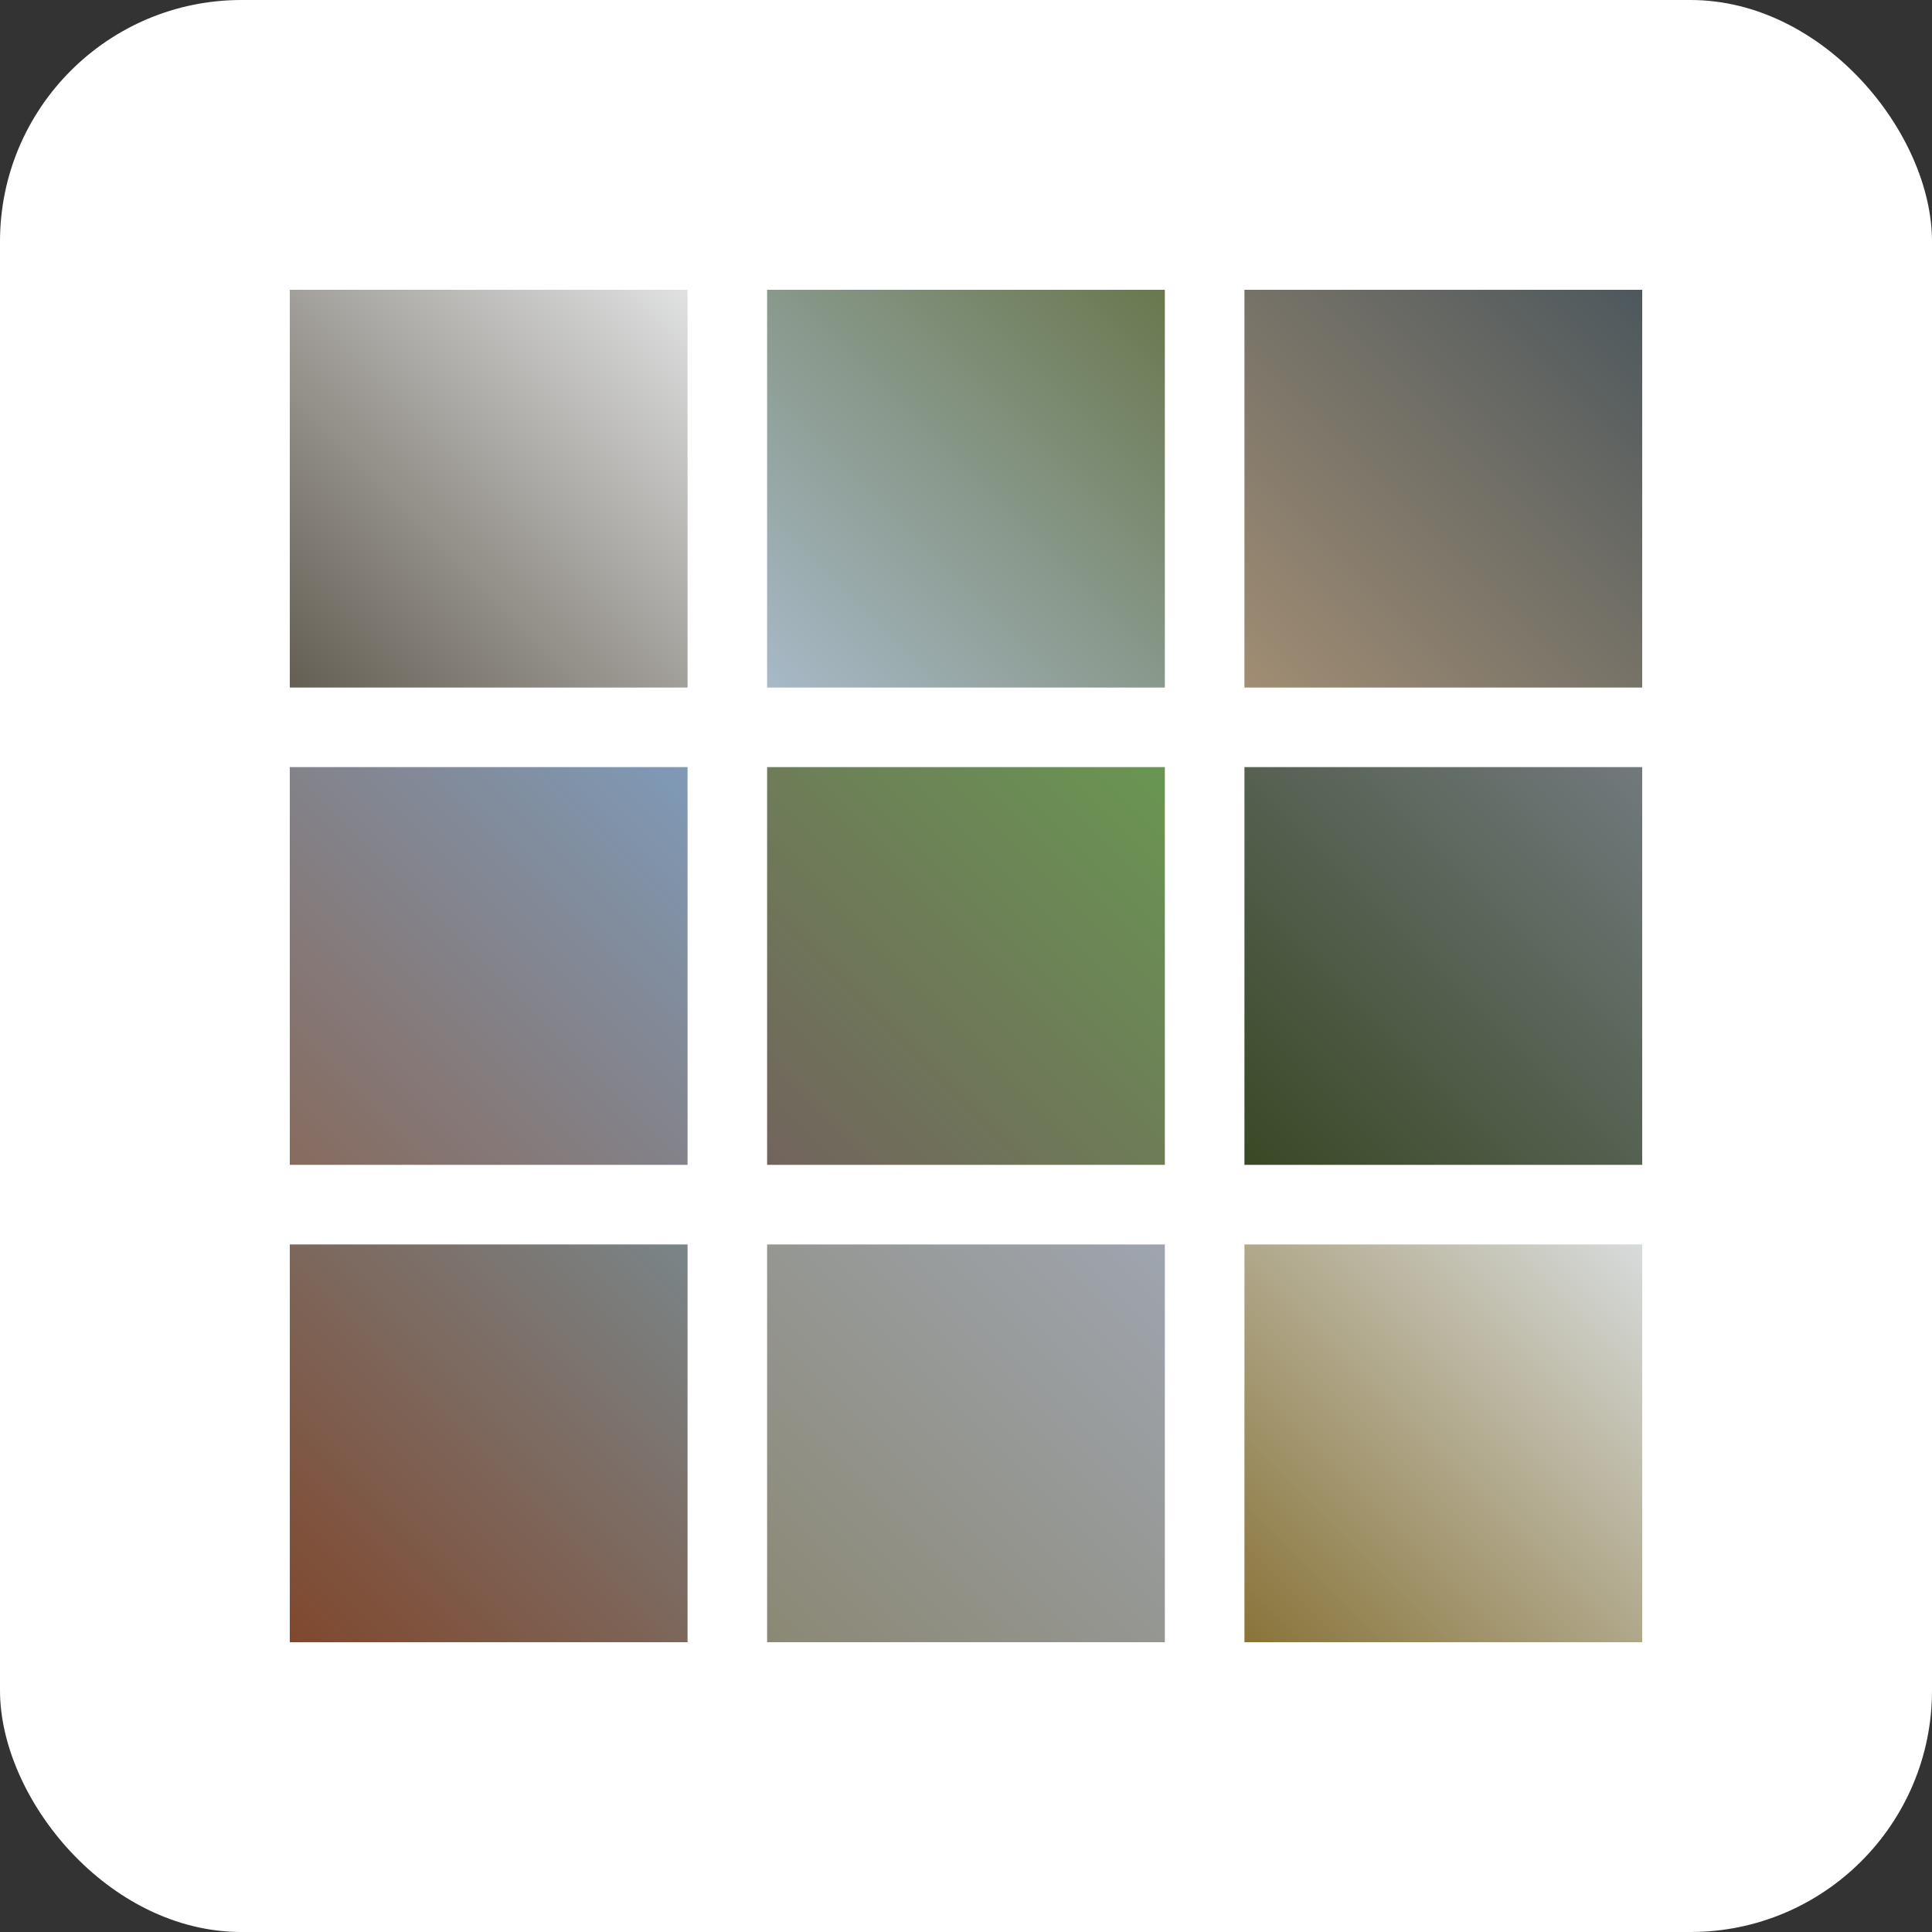 <svg width="40" height="40" viewBox="0 0 40 40" fill="none" xmlns="http://www.w3.org/2000/svg">
<rect x="0" y="0" width="40" height="40" fill="#333333" stroke="none"/>
<g>
<rect width="40" height="40" rx="5" fill="white"/>
<rect x="6" y="25.765" width="8.235" height="8.235" fill="url(#paint0_linear_70_233)"/>
<rect x="15.882" y="25.765" width="8.235" height="8.235" fill="url(#paint1_linear_70_233)"/>
<rect x="25.765" y="25.765" width="8.235" height="8.235" fill="url(#paint2_linear_70_233)"/>
<rect x="6" y="15.882" width="8.235" height="8.235" fill="url(#paint3_linear_70_233)"/>
<rect x="15.882" y="15.882" width="8.235" height="8.235" fill="url(#paint4_linear_70_233)"/>
<rect x="25.765" y="15.882" width="8.235" height="8.235" fill="url(#paint5_linear_70_233)"/>
<rect x="6" y="6" width="8.235" height="8.235" fill="url(#paint6_linear_70_233)"/>
<rect x="15.882" y="6" width="8.235" height="8.235" fill="url(#paint7_linear_70_233)"/>
<rect x="25.765" y="6" width="8.235" height="8.235" fill="url(#paint8_linear_70_233)"/>
</g>
<defs>
<linearGradient id="paint0_linear_70_233" x1="14.235" y1="25.765" x2="6" y2="34" gradientUnits="userSpaceOnUse">
<stop stop-color="#7A8588"/>
<stop offset="1" stop-color="#80482E"/>
</linearGradient>
<linearGradient id="paint1_linear_70_233" x1="24.118" y1="25.765" x2="15.882" y2="34" gradientUnits="userSpaceOnUse">
<stop stop-color="#9FA5AF"/>
<stop offset="1" stop-color="#8B8875"/>
</linearGradient>
<linearGradient id="paint2_linear_70_233" x1="34" y1="25.765" x2="25.765" y2="34" gradientUnits="userSpaceOnUse">
<stop stop-color="#D7DBDB"/>
<stop offset="1" stop-color="#897439"/>
</linearGradient>
<linearGradient id="paint3_linear_70_233" x1="14.235" y1="15.882" x2="6" y2="24.118" gradientUnits="userSpaceOnUse">
<stop stop-color="#7F9AB7"/>
<stop offset="1" stop-color="#876B5E"/>
</linearGradient>
<linearGradient id="paint4_linear_70_233" x1="24.118" y1="15.882" x2="15.882" y2="24.118" gradientUnits="userSpaceOnUse">
<stop stop-color="#699652"/>
<stop offset="1" stop-color="#72645D"/>
</linearGradient>
<linearGradient id="paint5_linear_70_233" x1="34" y1="15.882" x2="25.765" y2="24.118" gradientUnits="userSpaceOnUse">
<stop stop-color="#71797D"/>
<stop offset="1" stop-color="#394925"/>
</linearGradient>
<linearGradient id="paint6_linear_70_233" x1="14.235" y1="6" x2="6" y2="14.235" gradientUnits="userSpaceOnUse">
<stop stop-color="#E0E1E2"/>
<stop offset="1" stop-color="#645E53"/>
</linearGradient>
<linearGradient id="paint7_linear_70_233" x1="24.118" y1="6" x2="15.882" y2="14.235" gradientUnits="userSpaceOnUse">
<stop stop-color="#69784E"/>
<stop offset="1" stop-color="#A8B9C8"/>
</linearGradient>
<linearGradient id="paint8_linear_70_233" x1="34" y1="6" x2="25.765" y2="14.235" gradientUnits="userSpaceOnUse">
<stop stop-color="#4D585D"/>
<stop offset="1" stop-color="#A18D73"/>
</linearGradient>
</defs>
</svg>
